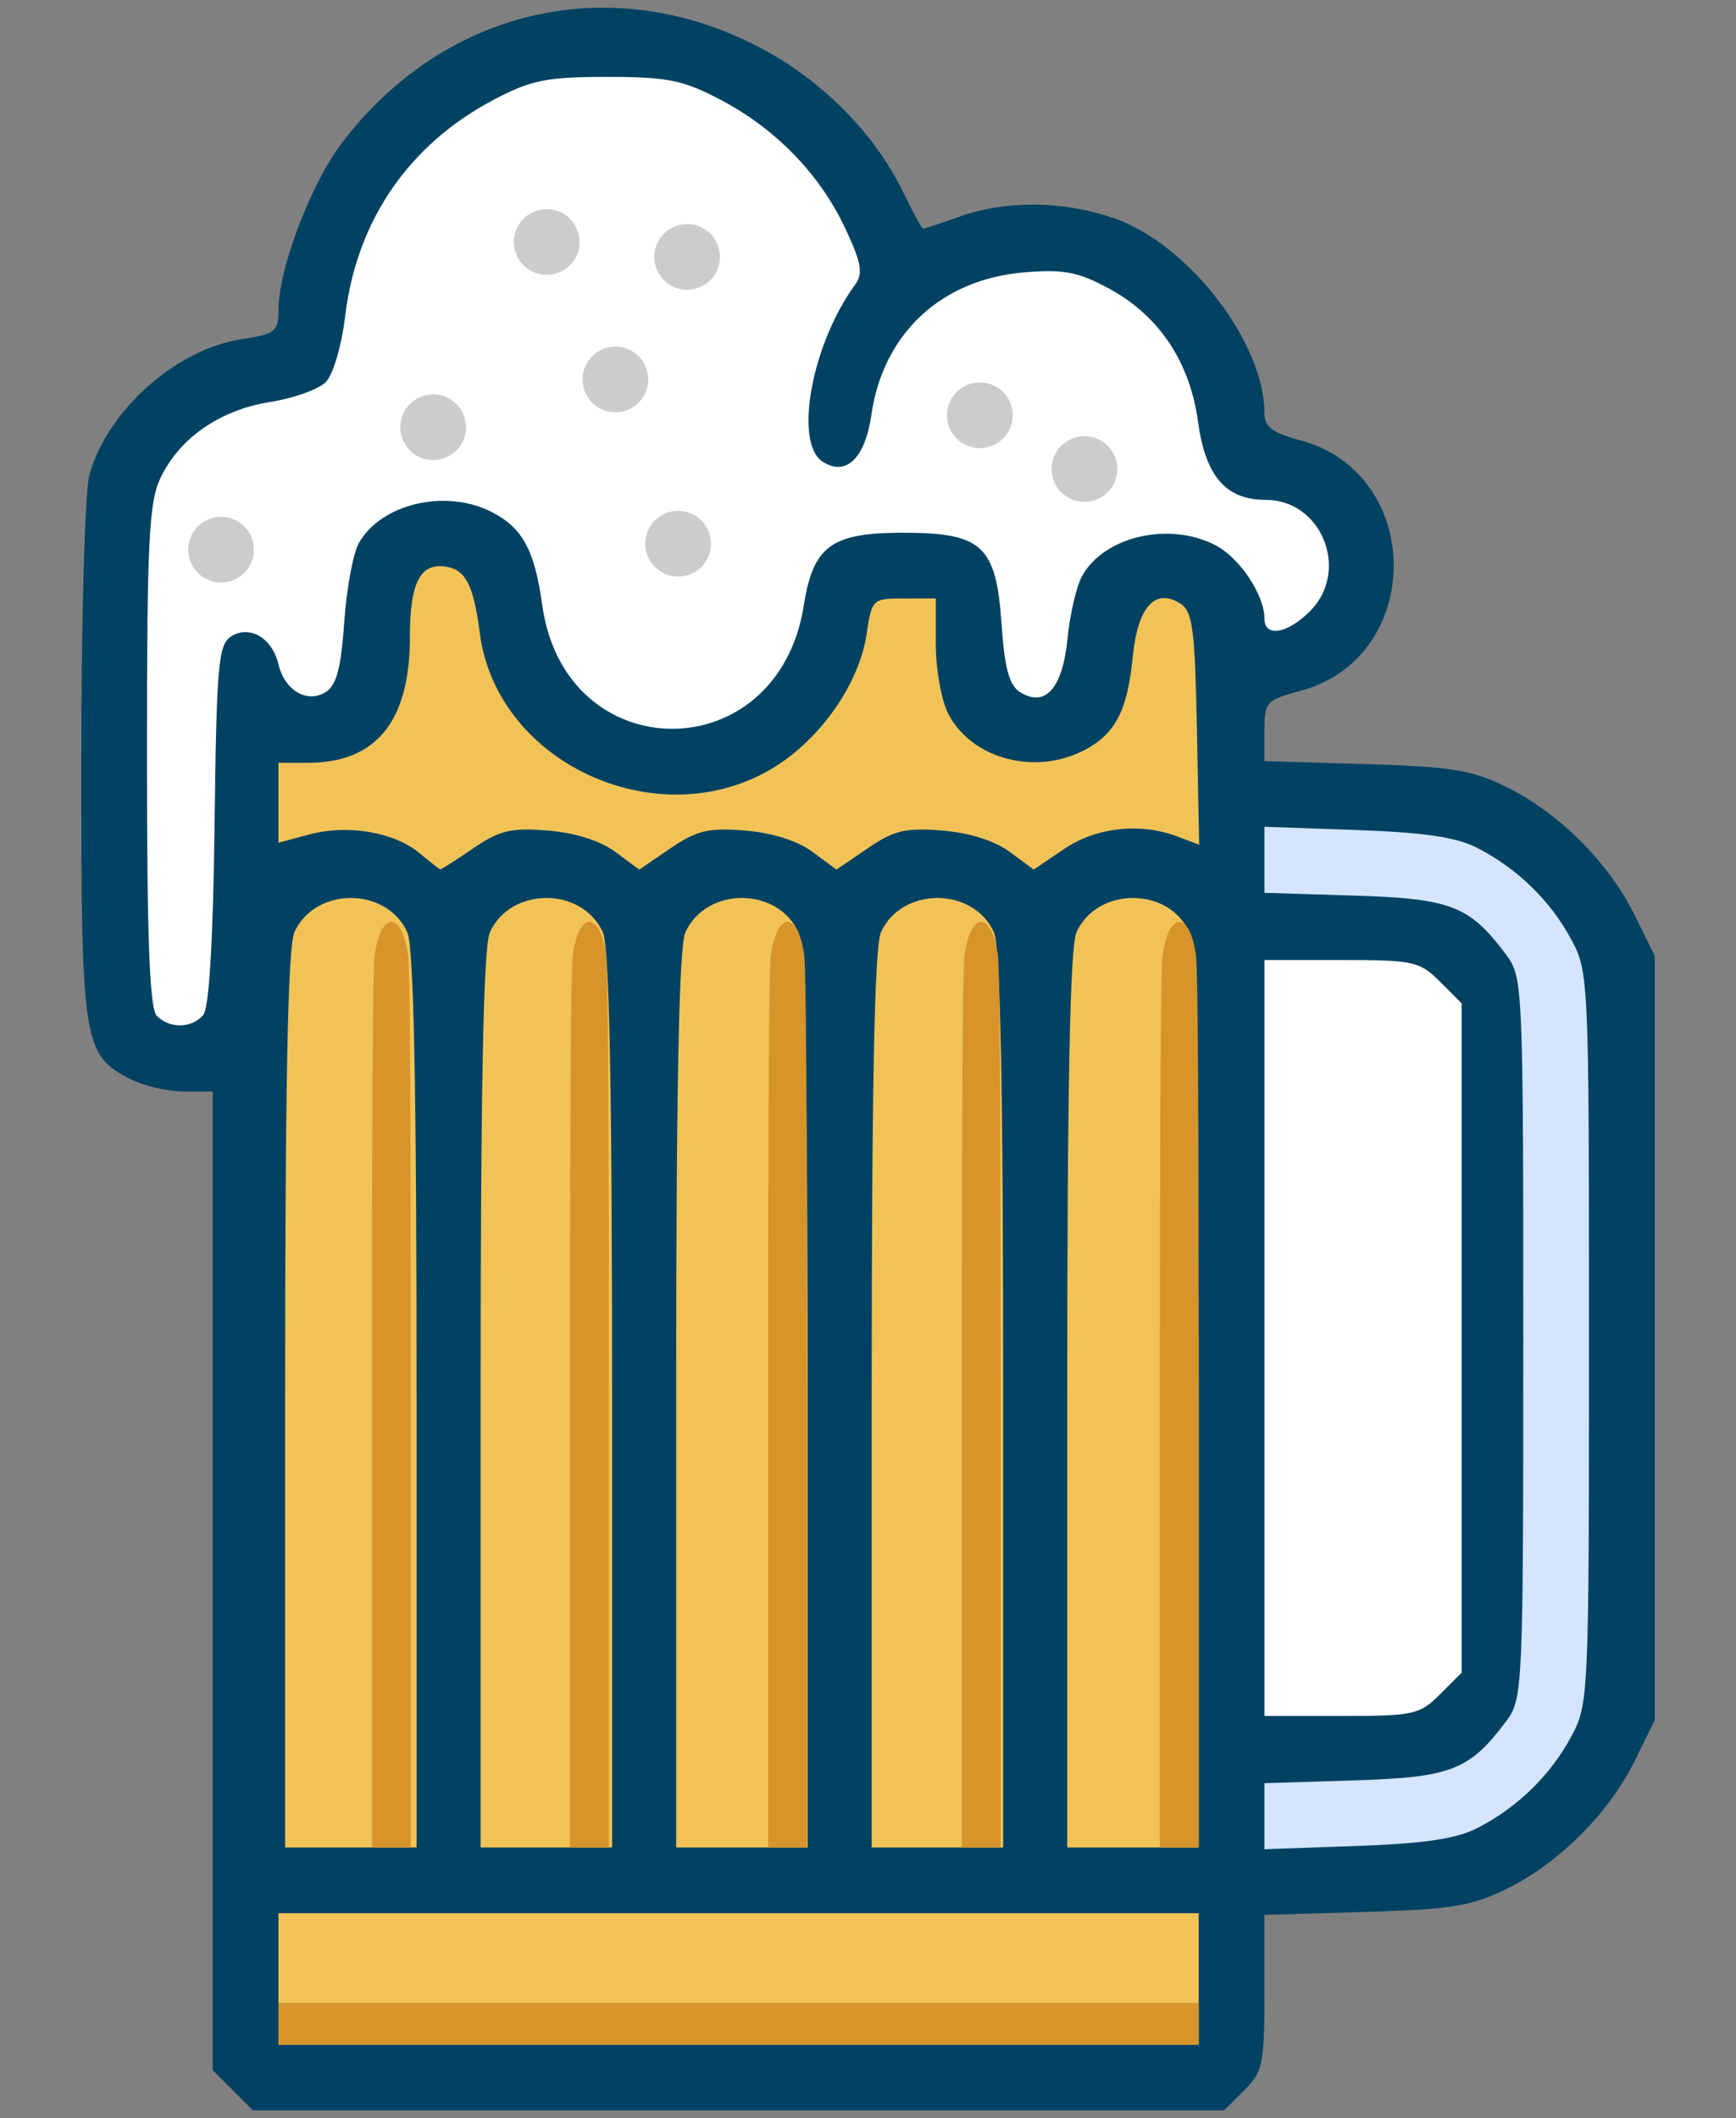 <?xml version="1.0" encoding="UTF-8" standalone="no"?>
<!-- Generator: Adobe Illustrator 16.0.0, SVG Export Plug-In . SVG Version: 6.00 Build 0)  -->

<svg
   xmlns:svg="http://www.w3.org/2000/svg"
   xmlns="http://www.w3.org/2000/svg"
   xmlns:sodipodi="http://sodipodi.sourceforge.net/DTD/sodipodi-0.dtd"
   xmlns:inkscape="http://www.inkscape.org/namespaces/inkscape"
   version="1.1"
   id="onion"
   x="0px"
   y="0px"
   width="259px"
   height="316px"
   viewBox="0 0 259 316"
   enable-background="new 0 0 259 316"
   xml:space="preserve"
   inkscape:version="0.91 r13725"
   sodipodi:docname="birra.svg"><rect x="0" y="0" width="259" height="316" fill="#808080" stroke="none"/><defs
     id="defs25" /><sodipodi:namedview
     pagecolor="#ffffff"
     bordercolor="#666666"
     borderopacity="1"
     objecttolerance="10"
     gridtolerance="10"
     guidetolerance="10"
     inkscape:pageopacity="0"
     inkscape:pageshadow="2"
     inkscape:window-width="1440"
     inkscape:window-height="851"
     id="namedview23"
     showgrid="false"
     inkscape:zoom="2.2436709"
     inkscape:cx="101.19817"
     inkscape:cy="158"
     inkscape:window-x="0"
     inkscape:window-y="1"
     inkscape:window-maximized="1"
     inkscape:current-layer="onion" /><path
     inkscape:connector-curvature="0"
     style="fill:#014263;fill-opacity:1"
     d="m 34.74,311.841 -3.009,-3.009 0,-72.997 0,-72.997 -4.352,0 c -2.393,0 -5.97,-0.837 -7.948,-1.86 -7.064,-3.653 -7.316,-5.286 -7.308,-47.422 0.004,-21.376 0.541,-40.293 1.213,-42.712 2.679,-9.642 12.958,-18.782 22.779,-20.255 4.919,-0.738 5.423,-1.13 5.423,-4.223 0,-6.238 4.804,-18.914 9.51,-25.092 C 66.043,1.589 90.35,-4.297 112.151,6.477 c 9.841,4.864 18.145,13.014 22.567,22.148 1.462,3.021 2.816,5.493 3.008,5.493 0.192,0 2.695,-0.827 5.561,-1.839 6.832,-2.411 15.283,-2.33 22.757,0.216 11.173,3.807 22.602,18.557 22.602,29.17 0,2.024 1.172,2.905 5.345,4.022 18.584,4.97 18.584,32.416 0,37.387 -5.086,1.36 -5.345,1.649 -5.345,5.953 l 0,4.523 15.017,0.444 c 12.881,0.381 15.885,0.869 21.115,3.433 7.77,3.809 15.267,11.302 19.098,19.086 l 3.001,6.098 0,57.004 0,57.004 -3.001,6.098 c -3.831,7.785 -11.328,15.277 -19.098,19.086 -5.23,2.564 -8.234,3.052 -21.115,3.433 l -15.017,0.444 0,11.576 c 0,10.656 -0.239,11.815 -3.009,14.585 l -3.009,3.009 -72.44,0 -72.44,0 -3.009,-3.009 z"
     id="path3479" /><path
     inkscape:connector-curvature="0"
     style="fill:#f1c357;fill-opacity:1"
     d="m 178.839,295.235 0,-9.807 -68.65,0 -68.65,0 0,9.807 0,9.807 68.65,0 68.65,0 0,-9.807 z"
     id="path3477" /><path
     style="fill:#f1c357;fill-opacity:1"
     d="m 149.667,208.867 c 0,-47.002 -0.41,-67.653 -1.385,-69.794 -3.102,-6.808 -13.742,-6.808 -16.845,0 -0.975,2.14 -1.385,22.792 -1.385,69.794 l 0,66.754 9.807,0 9.807,0 0,-66.754 z"
     id="path3469"
     inkscape:connector-curvature="0" /><path
     style="fill:#f1c357;fill-opacity:1"
     d="m 178.839,208.867 c 0,-47.002 -0.41,-67.653 -1.385,-69.794 -3.102,-6.808 -13.742,-6.808 -16.845,0 -0.975,2.14 -1.385,22.792 -1.385,69.794 l 0,66.754 9.807,0 9.807,0 0,-66.754 z"
     id="path3467"
     inkscape:connector-curvature="0" /><path
     inkscape:connector-curvature="0"
     style="fill:#d5e5ff;fill-opacity:1"
     d="m 220.52,272.672 c 5.959,-3.103 10.789,-7.828 13.904,-13.601 2.598,-4.814 2.646,-5.901 2.646,-59.456 0,-53.555 -0.049,-54.642 -2.646,-59.456 -3.115,-5.773 -7.945,-10.497 -13.904,-13.601 -3.18,-1.656 -7.86,-2.361 -18.082,-2.724 l -13.791,-0.49 0,4.927 0,4.927 13.399,0.415 c 14.478,0.448 17.207,1.513 22.689,8.855 2.463,3.299 2.528,4.76 2.528,57.145 0,52.385 -0.065,53.846 -2.528,57.145 -5.482,7.342 -8.211,8.407 -22.689,8.855 l -13.399,0.415 0,4.927 0,4.927 13.791,-0.49 c 10.222,-0.363 14.902,-1.068 18.082,-2.724 z"
     id="path3465" /><path
     inkscape:connector-curvature="0"
     style="fill:#ffffff;fill-opacity:1"
     d="m 214.836,252.774 3.232,-3.232 0,-49.928 0,-49.928 -3.232,-3.232 c -3.032,-3.032 -3.943,-3.232 -14.711,-3.232 l -11.479,0 0,56.391 0,56.391 11.479,0 c 10.768,0 11.679,-0.2 14.711,-3.232 z"
     id="path3463" /><path
     inkscape:connector-curvature="0"
     style="fill:#ffffff;fill-opacity:1"
     d="m 30.331,151.402 c 0.87,-1.048 1.47,-11.163 1.682,-28.37 0.296,-23.918 0.557,-26.884 2.476,-28.093 2.766,-1.743 6.124,0.235 7.049,4.152 0.924,3.913 4.282,5.894 7.049,4.158 1.619,-1.016 2.298,-3.572 2.769,-10.414 0.343,-4.987 1.325,-10.303 2.182,-11.814 3.364,-5.927 13.015,-8.157 19.899,-4.597 4.537,2.346 6.333,5.677 7.463,13.842 3.397,24.545 35.13,24.645 39.007,0.123 1.413,-8.937 4.092,-10.913 14.801,-10.913 11.83,0 13.907,1.913 14.711,13.555 0.46,6.662 1.147,9.208 2.758,10.218 3.771,2.365 6.357,-0.54 7.087,-7.962 0.358,-3.639 1.34,-7.852 2.182,-9.362 3.304,-5.925 12.984,-8.159 19.887,-4.589 3.613,1.868 7.315,7.411 7.315,10.951 0,2.846 3.398,2.291 6.798,-1.109 5.997,-5.997 1.776,-16.605 -6.607,-16.605 -5.952,0 -8.994,-3.511 -10.099,-11.655 -1.218,-8.974 -5.864,-15.891 -13.384,-19.924 -4.592,-2.463 -6.712,-2.856 -12.647,-2.348 -12.317,1.054 -20.962,9.141 -22.7,21.232 -0.932,6.485 -3.782,9.242 -7.253,7.017 -4.367,-2.799 -1.687,-17.505 4.815,-26.42 1.232,-1.689 0.965,-3.214 -1.467,-8.406 -3.78,-8.07 -10.385,-14.878 -18.63,-19.2 -5.601,-2.936 -7.889,-3.396 -16.898,-3.396 -8.979,0 -11.305,0.464 -16.815,3.354 -12.706,6.664 -20.54,18.027 -22.256,32.282 -0.543,4.513 -1.803,8.795 -2.914,9.906 -1.077,1.077 -4.812,2.409 -8.3,2.96 -7.468,1.181 -13.524,5.381 -16.353,11.343 -1.727,3.64 -2.011,9.498 -2.011,41.505 0,27.35 0.391,37.657 1.471,38.737 1.944,1.944 5.254,1.869 6.936,-0.157 z"
     id="path3461" /><path
     inkscape:connector-curvature="0"
     style="fill:#f1c357;fill-opacity:1"
     d="m 70.599,126.562 c 3.924,-2.68 5.664,-3.095 11.126,-2.654 4.053,0.327 7.815,1.515 10.062,3.175 l 3.588,2.653 4.649,-3.175 c 3.922,-2.679 5.662,-3.094 11.123,-2.653 4.053,0.327 7.815,1.515 10.062,3.175 l 3.588,2.653 4.649,-3.175 c 3.922,-2.679 5.662,-3.094 11.123,-2.653 4.053,0.327 7.815,1.515 10.062,3.175 l 3.588,2.653 4.514,-3.063 c 4.816,-3.268 11.393,-3.986 16.997,-1.855 l 3.178,1.208 -0.34,-17.32 c -0.293,-14.933 -0.636,-17.506 -2.485,-18.671 -3.769,-2.374 -6.356,0.532 -7.087,7.957 -0.794,8.07 -2.604,11.534 -7.293,13.959 -7.331,3.791 -16.763,1.244 -20.231,-5.464 -1.023,-1.978 -1.86,-6.658 -1.86,-10.399 l 0,-6.803 -4.764,0 c -4.695,0 -4.776,0.079 -5.578,5.423 -1.038,6.924 -6.308,14.771 -12.888,19.19 -17.055,11.454 -42.241,0.496 -44.808,-19.496 -0.888,-6.911 -2.04,-9.275 -4.787,-9.815 -4.035,-0.794 -5.633,2.163 -5.633,10.426 0,12.614 -5.017,18.791 -15.263,18.791 l -4.352,0 0,5.959 0,5.959 4.647,-1.24 c 5.722,-1.527 12.632,-0.346 16.413,2.805 1.565,1.305 2.959,2.39 3.098,2.413 0.139,0.022 2.345,-1.389 4.904,-3.136 z"
     id="path3457" /><path
     id="path3481"
     d="m 120.494,208.867 c 0,-47.002 -0.41,-67.653 -1.385,-69.794 -3.102,-6.808 -13.742,-6.808 -16.845,0 -0.975,2.14 -1.385,22.792 -1.385,69.794 l 0,66.754 9.807,0 9.807,0 0,-66.754 z"
     style="fill:#f1c357;fill-opacity:1"
     inkscape:connector-curvature="0" /><path
     inkscape:connector-curvature="0"
     style="fill:#f1c357;fill-opacity:1"
     d="m 91.322,208.867 c 0,-47.002 -0.41,-67.653 -1.385,-69.794 -3.102,-6.808 -13.742,-6.808 -16.845,0 -0.975,2.14 -1.385,22.792 -1.385,69.794 l 0,66.754 9.807,0 9.807,0 0,-66.754 z"
     id="path3483" /><path
     id="path3485"
     d="m 62.149,208.867 c 0,-47.002 -0.41,-67.653 -1.385,-69.794 -3.102,-6.808 -13.742,-6.808 -16.845,0 -0.975,2.14 -1.385,22.792 -1.385,69.794 l 0,66.754 9.807,0 9.807,0 0,-66.754 z"
     style="fill:#f1c357;fill-opacity:1"
     inkscape:connector-curvature="0" /><path
     id="path3511"
     d="m 178.839,301.921 0,-3.122 -68.65,0 -68.65,0 0,3.122 0,3.122 68.65,0 68.65,0 0,-3.122 z"
     style="fill:#d6942a;fill-opacity:1"
     inkscape:connector-curvature="0" /><path
     inkscape:connector-curvature="0"
     id="path4313"
     d="m 178.839,210.547 c 0,-45.819 -0.121,-65.95 -0.409,-68.037 -0.917,-6.637 -4.062,-6.637 -4.979,0 -0.288,2.086 -0.409,22.218 -0.409,68.037 l 0,65.074 2.899,0 2.899,0 0,-65.074 z"
     style="fill:#d6942a;fill-opacity:1" /><path
     style="fill:#d6942a;fill-opacity:1"
     d="m 149.285,210.547 c 0,-45.819 -0.121,-65.95 -0.409,-68.037 -0.917,-6.637 -4.062,-6.637 -4.979,0 -0.288,2.086 -0.409,22.218 -0.409,68.037 l 0,65.074 2.899,0 2.899,0 0,-65.074 z"
     id="path4315"
     inkscape:connector-curvature="0" /><path
     inkscape:connector-curvature="0"
     id="path4317"
     d="m 120.393,210.547 c 0,-45.819 -0.121,-65.95 -0.409,-68.037 -0.917,-6.637 -4.062,-6.637 -4.979,0 -0.288,2.086 -0.409,22.218 -0.409,68.037 l 0,65.074 2.899,0 2.899,0 0,-65.074 z"
     style="fill:#d6942a;fill-opacity:1" /><path
     style="fill:#d6942a;fill-opacity:1"
     d="m 90.839,210.547 c 0,-45.819 -0.121,-65.95 -0.409,-68.037 -0.917,-6.637 -4.062,-6.637 -4.979,0 -0.288,2.086 -0.409,22.218 -0.409,68.037 l 0,65.074 2.899,0 2.899,0 0,-65.074 z"
     id="path4319"
     inkscape:connector-curvature="0" /><path
     inkscape:connector-curvature="0"
     id="path4321"
     d="m 61.285,210.547 c 0,-45.819 -0.121,-65.95 -0.409,-68.037 -0.917,-6.637 -4.062,-6.637 -4.979,0 -0.288,2.086 -0.409,22.218 -0.409,68.037 l 0,65.074 2.899,0 2.899,0 0,-65.074 z"
     style="fill:#d6942a;fill-opacity:1" /><circle
     style="opacity:1;fill:#cccccc;fill-opacity:1;fill-rule:evenodd;stroke:none;stroke-width:7;stroke-linecap:round;stroke-linejoin:round;stroke-miterlimit:4;stroke-dasharray:none;stroke-dashoffset:0;stroke-opacity:1"
     id="path4323"
     cx="81.563"
     cy="36.102"
     r="4.903" /><circle
     r="4.903"
     cy="38.33"
     cx="102.511"
     id="circle4325"
     style="opacity:1;fill:#cccccc;fill-opacity:1;fill-rule:evenodd;stroke:none;stroke-width:7;stroke-linecap:round;stroke-linejoin:round;stroke-miterlimit:4;stroke-dasharray:none;stroke-dashoffset:0;stroke-opacity:1" /><circle
     style="opacity:1;fill:#cccccc;fill-opacity:1;fill-rule:evenodd;stroke:none;stroke-width:7;stroke-linecap:round;stroke-linejoin:round;stroke-miterlimit:4;stroke-dasharray:none;stroke-dashoffset:0;stroke-opacity:1"
     id="circle4327"
     cx="91.814"
     cy="56.604"
     r="4.903" /><circle
     r="4.903"
     cy="63.735"
     cx="64.626"
     id="circle4329"
     style="opacity:1;fill:#cccccc;fill-opacity:1;fill-rule:evenodd;stroke:none;stroke-width:7;stroke-linecap:round;stroke-linejoin:round;stroke-miterlimit:4;stroke-dasharray:none;stroke-dashoffset:0;stroke-opacity:1" /><circle
     style="opacity:1;fill:#cccccc;fill-opacity:1;fill-rule:evenodd;stroke:none;stroke-width:7;stroke-linecap:round;stroke-linejoin:round;stroke-miterlimit:4;stroke-dasharray:none;stroke-dashoffset:0;stroke-opacity:1"
     id="circle4331"
     cx="146.189"
     cy="61.952"
     r="4.903" /><circle
     r="4.903"
     cy="69.975"
     cx="161.788"
     id="circle4333"
     style="opacity:1;fill:#cccccc;fill-opacity:1;fill-rule:evenodd;stroke:none;stroke-width:7;stroke-linecap:round;stroke-linejoin:round;stroke-miterlimit:4;stroke-dasharray:none;stroke-dashoffset:0;stroke-opacity:1" /><circle
     style="opacity:1;fill:#cccccc;fill-opacity:1;fill-rule:evenodd;stroke:none;stroke-width:7;stroke-linecap:round;stroke-linejoin:round;stroke-miterlimit:4;stroke-dasharray:none;stroke-dashoffset:0;stroke-opacity:1"
     id="circle4335"
     cx="32.982"
     cy="82.008"
     r="4.903" /><circle
     r="4.903"
     cy="81.117"
     cx="101.173"
     id="circle4337"
     style="opacity:1;fill:#cccccc;fill-opacity:1;fill-rule:evenodd;stroke:none;stroke-width:7;stroke-linecap:round;stroke-linejoin:round;stroke-miterlimit:4;stroke-dasharray:none;stroke-dashoffset:0;stroke-opacity:1" /></svg>